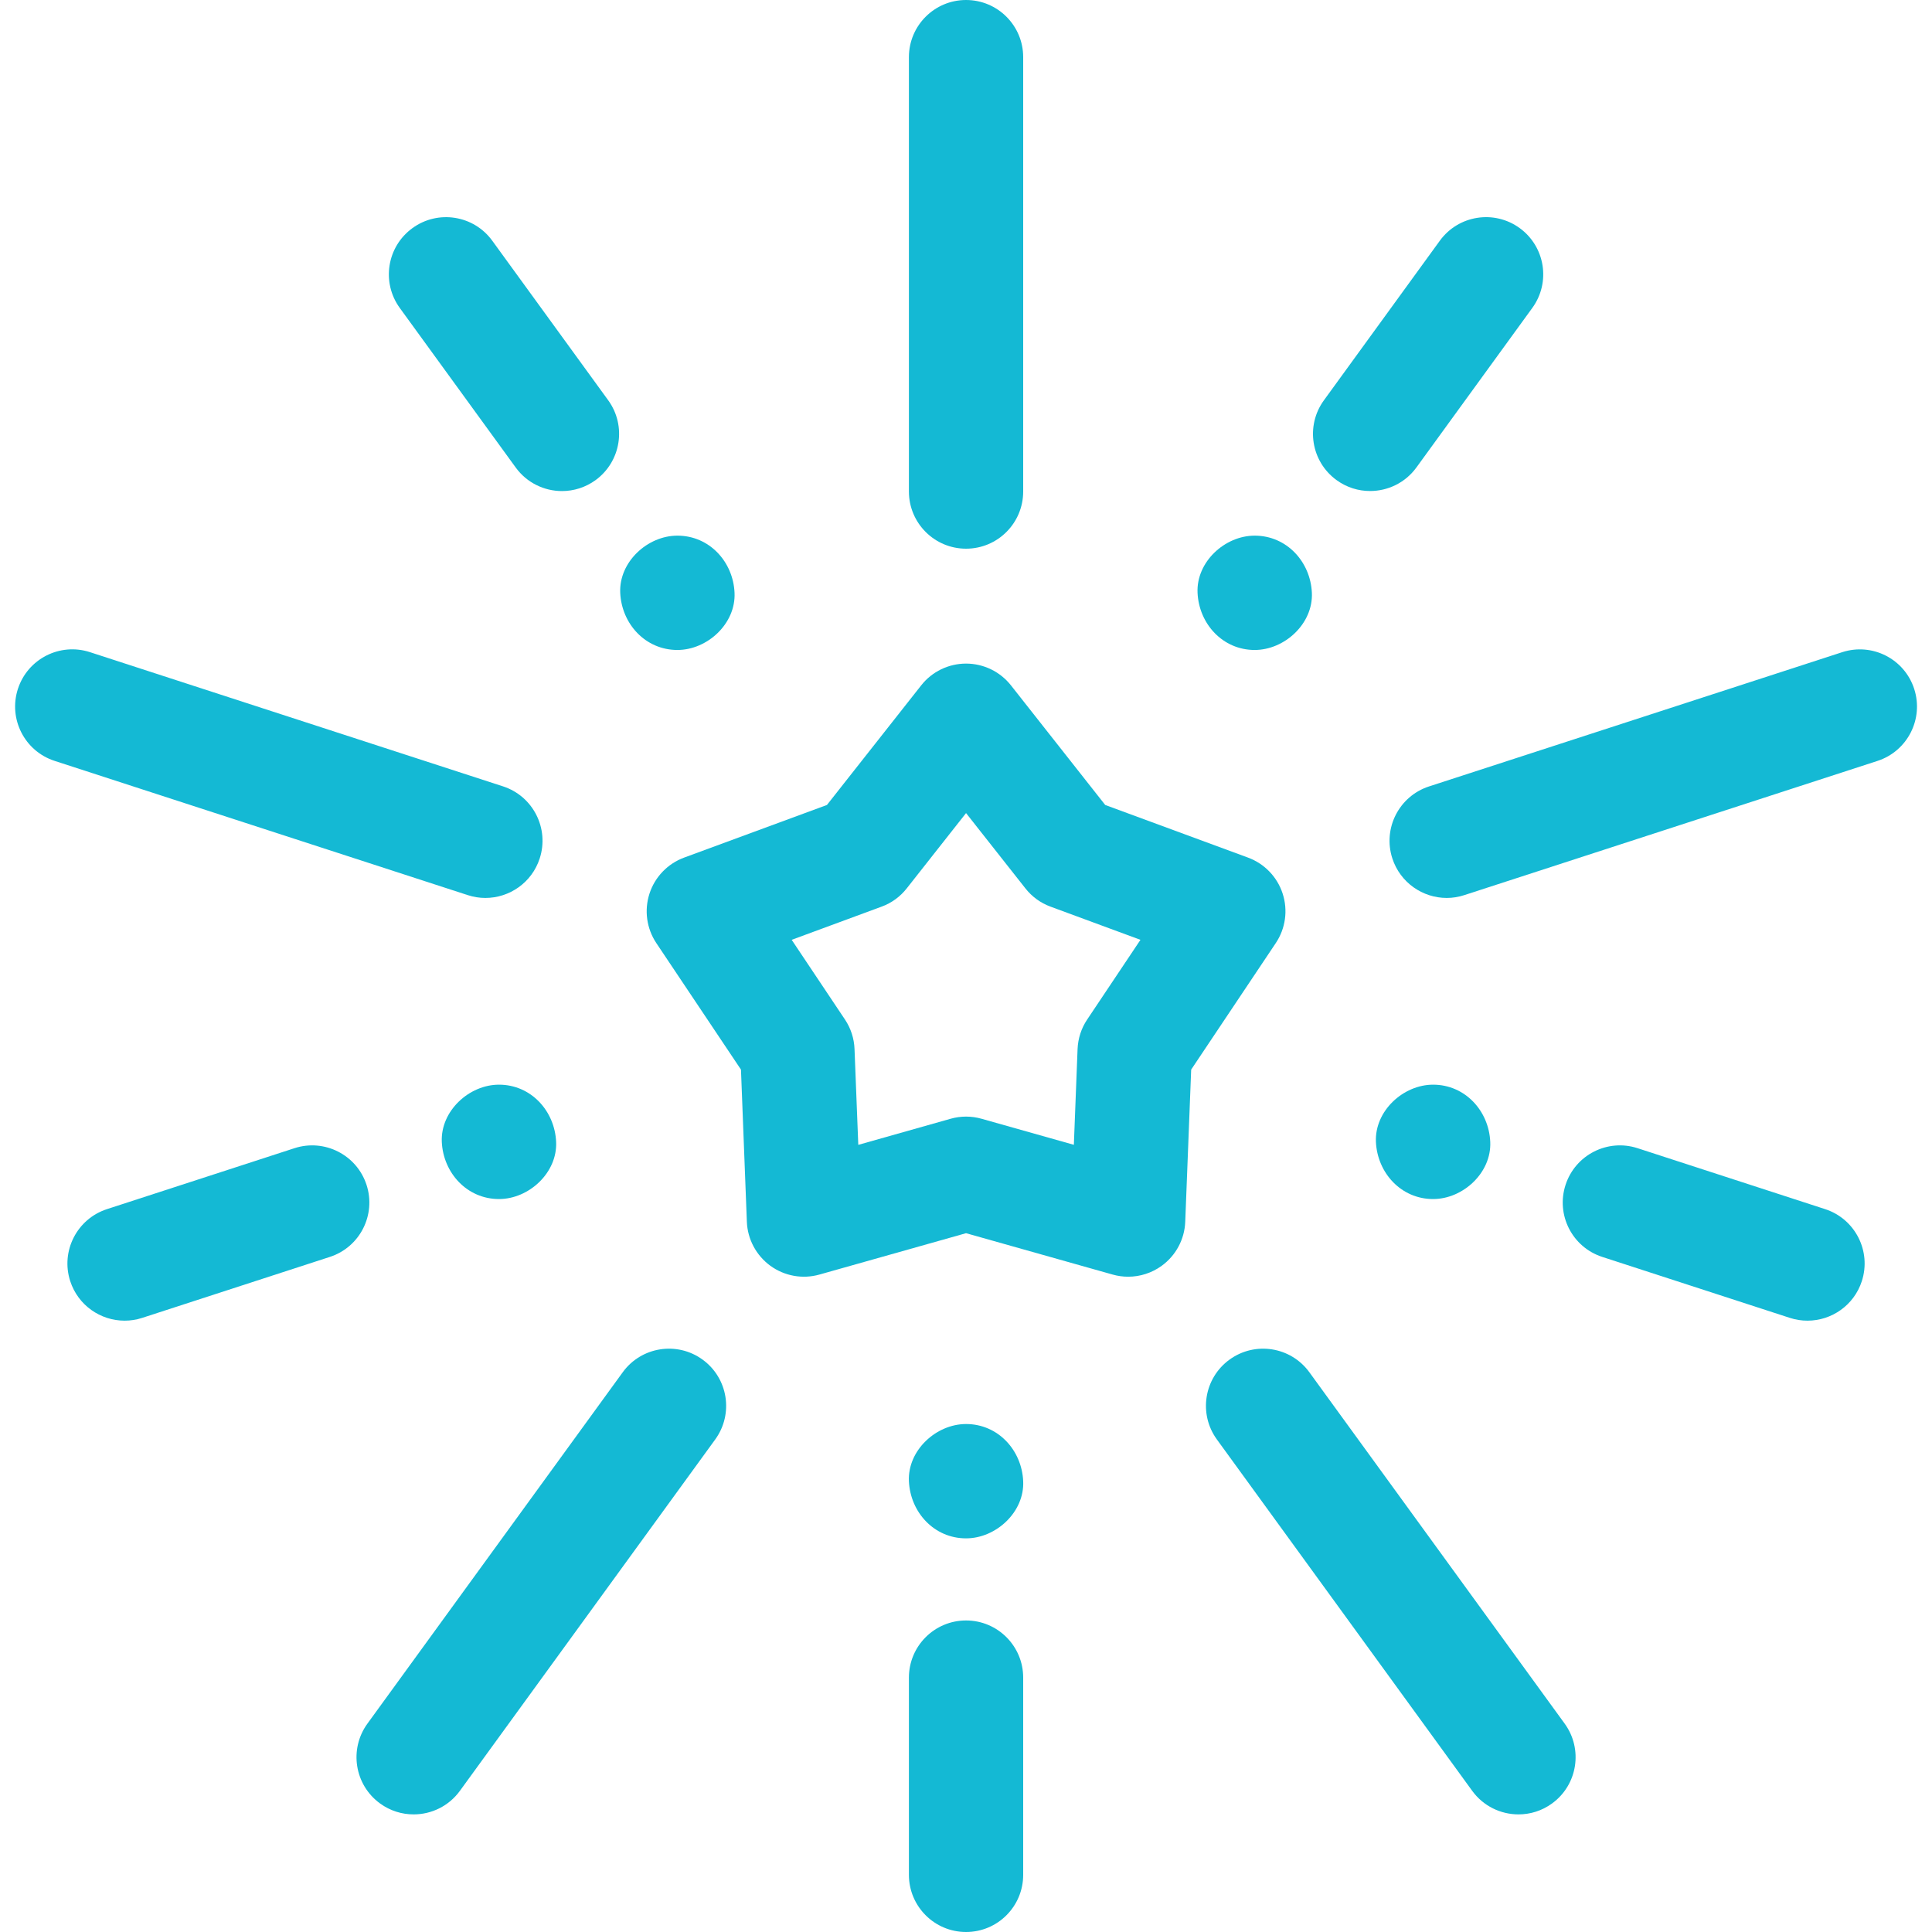 <svg width="40" height="40" viewBox="0 0 40 40" fill="none" xmlns="http://www.w3.org/2000/svg">
<g clip-path="url(#clip0_226_1138)">
<path d="M23.357 26.433C23.249 26.433 23.141 26.418 23.035 26.388L20.001 25.532L16.967 26.388C16.618 26.487 16.244 26.42 15.95 26.207C15.657 25.993 15.477 25.658 15.463 25.296L15.341 22.145L13.588 19.525C13.387 19.223 13.335 18.846 13.447 18.501C13.559 18.156 13.823 17.882 14.163 17.756L17.121 16.666L19.072 14.19C19.296 13.905 19.639 13.739 20.001 13.739C20.364 13.739 20.706 13.905 20.931 14.19L22.882 16.666L25.84 17.756C26.18 17.882 26.444 18.156 26.556 18.501C26.668 18.846 26.616 19.223 26.414 19.525L24.662 22.145L24.539 25.296C24.525 25.658 24.346 25.993 24.052 26.207C23.848 26.355 23.604 26.433 23.357 26.433ZM20.001 23.118C20.11 23.118 20.218 23.133 20.323 23.163L22.233 23.702L22.31 21.719C22.319 21.501 22.387 21.289 22.509 21.108L23.612 19.458L21.75 18.771C21.545 18.696 21.365 18.565 21.23 18.393L20.001 16.834L18.773 18.393C18.638 18.565 18.458 18.696 18.253 18.771L16.391 19.458L17.494 21.108C17.615 21.289 17.684 21.501 17.692 21.719L17.77 23.703L19.68 23.163C19.785 23.133 19.893 23.118 20.001 23.118Z" fill="#14B9D4"/>
<path d="M20.001 11.36C19.348 11.36 18.818 10.83 18.818 10.176V1.183C18.818 0.53 19.348 0 20.001 0C20.655 0 21.184 0.53 21.184 1.183V10.176C21.184 10.83 20.655 11.36 20.001 11.36Z" fill="#14B9D4"/>
<path d="M29.953 18.591C29.454 18.591 28.99 18.273 28.827 17.773C28.625 17.151 28.965 16.484 29.587 16.282L38.14 13.503C38.762 13.301 39.429 13.641 39.631 14.262C39.833 14.884 39.493 15.552 38.871 15.754L30.319 18.532C30.197 18.572 30.074 18.591 29.953 18.591Z" fill="#14B9D4"/>
<path d="M31.439 37.565C31.073 37.565 30.712 37.396 30.48 37.077L25.194 29.802C24.81 29.273 24.927 28.533 25.456 28.149C25.985 27.765 26.725 27.882 27.109 28.411L32.395 35.686C32.779 36.215 32.662 36.955 32.133 37.339C31.923 37.492 31.68 37.565 31.439 37.565Z" fill="#14B9D4"/>
<path d="M8.564 37.565C8.322 37.565 8.079 37.492 7.869 37.339C7.34 36.955 7.223 36.215 7.607 35.686L12.893 28.411C13.277 27.882 14.017 27.765 14.546 28.149C15.075 28.533 15.192 29.273 14.808 29.802L9.522 37.077C9.29 37.396 8.93 37.565 8.564 37.565Z" fill="#14B9D4"/>
<path d="M10.049 18.591C9.928 18.591 9.805 18.572 9.683 18.532L1.13 15.753C0.509 15.551 0.169 14.884 0.371 14.262C0.573 13.641 1.24 13.3 1.862 13.502L10.415 16.281C11.036 16.483 11.376 17.151 11.174 17.773C11.012 18.273 10.548 18.591 10.049 18.591Z" fill="#14B9D4"/>
<path d="M11.635 10.167C11.269 10.167 10.908 9.997 10.677 9.679L8.277 6.376C7.893 5.847 8.01 5.107 8.539 4.723C9.067 4.338 9.808 4.455 10.192 4.984L12.592 8.287C12.976 8.816 12.858 9.556 12.33 9.941C12.12 10.093 11.877 10.167 11.635 10.167Z" fill="#14B9D4"/>
<path d="M28.366 10.166C28.125 10.166 27.882 10.093 27.672 9.94C27.143 9.556 27.026 8.816 27.41 8.288L29.81 4.984C30.194 4.455 30.934 4.338 31.463 4.722C31.992 5.107 32.109 5.846 31.725 6.375L29.325 9.679C29.093 9.997 28.733 10.166 28.366 10.166Z" fill="#14B9D4"/>
<path d="M37.422 27.343C37.301 27.343 37.178 27.325 37.056 27.285L33.173 26.023C32.551 25.821 32.211 25.154 32.413 24.532C32.615 23.91 33.283 23.57 33.904 23.772L37.788 25.034C38.409 25.236 38.749 25.904 38.547 26.525C38.385 27.025 37.921 27.343 37.422 27.343Z" fill="#14B9D4"/>
<path d="M20.001 40C19.348 40 18.818 39.47 18.818 38.816V34.733C18.818 34.08 19.348 33.55 20.001 33.55C20.655 33.55 21.184 34.08 21.184 34.733V38.816C21.184 39.47 20.655 40 20.001 40Z" fill="#14B9D4"/>
<path d="M2.58 27.343C2.081 27.343 1.617 27.026 1.454 26.525C1.252 25.904 1.593 25.236 2.214 25.034L6.097 23.772C6.719 23.57 7.387 23.911 7.589 24.532C7.791 25.154 7.45 25.822 6.829 26.023L2.945 27.285C2.824 27.325 2.701 27.343 2.58 27.343Z" fill="#14B9D4"/>
<path d="M20.001 31.85C20.62 31.85 21.213 31.306 21.184 30.667C21.156 30.026 20.665 29.483 20.001 29.483C19.382 29.483 18.789 30.027 18.818 30.667C18.847 31.308 19.338 31.85 20.001 31.85Z" fill="#14B9D4"/>
<path d="M10.331 24.825C10.95 24.825 11.543 24.28 11.514 23.641C11.485 23 10.994 22.457 10.331 22.457C9.712 22.457 9.119 23.002 9.147 23.641C9.176 24.282 9.668 24.825 10.331 24.825Z" fill="#14B9D4"/>
<path d="M14.025 13.457C14.644 13.457 15.237 12.912 15.208 12.273C15.18 11.632 14.688 11.09 14.025 11.09C13.406 11.09 12.813 11.634 12.841 12.273C12.87 12.915 13.361 13.457 14.025 13.457Z" fill="#14B9D4"/>
<path d="M25.977 13.457C26.596 13.457 27.19 12.912 27.161 12.273C27.132 11.632 26.641 11.09 25.977 11.09C25.358 11.09 24.765 11.634 24.794 12.273C24.823 12.915 25.314 13.457 25.977 13.457Z" fill="#14B9D4"/>
<path d="M29.671 24.825C30.29 24.825 30.883 24.28 30.854 23.641C30.826 23 30.334 22.457 29.671 22.457C29.052 22.457 28.459 23.002 28.487 23.641C28.516 24.282 29.007 24.825 29.671 24.825Z" fill="#14B9D4"/>
</g>
<defs>
<clipPath id="clip0_226_1138">
<rect width="40" height="40" fill="white"/>
</clipPath>
</defs>
</svg>
